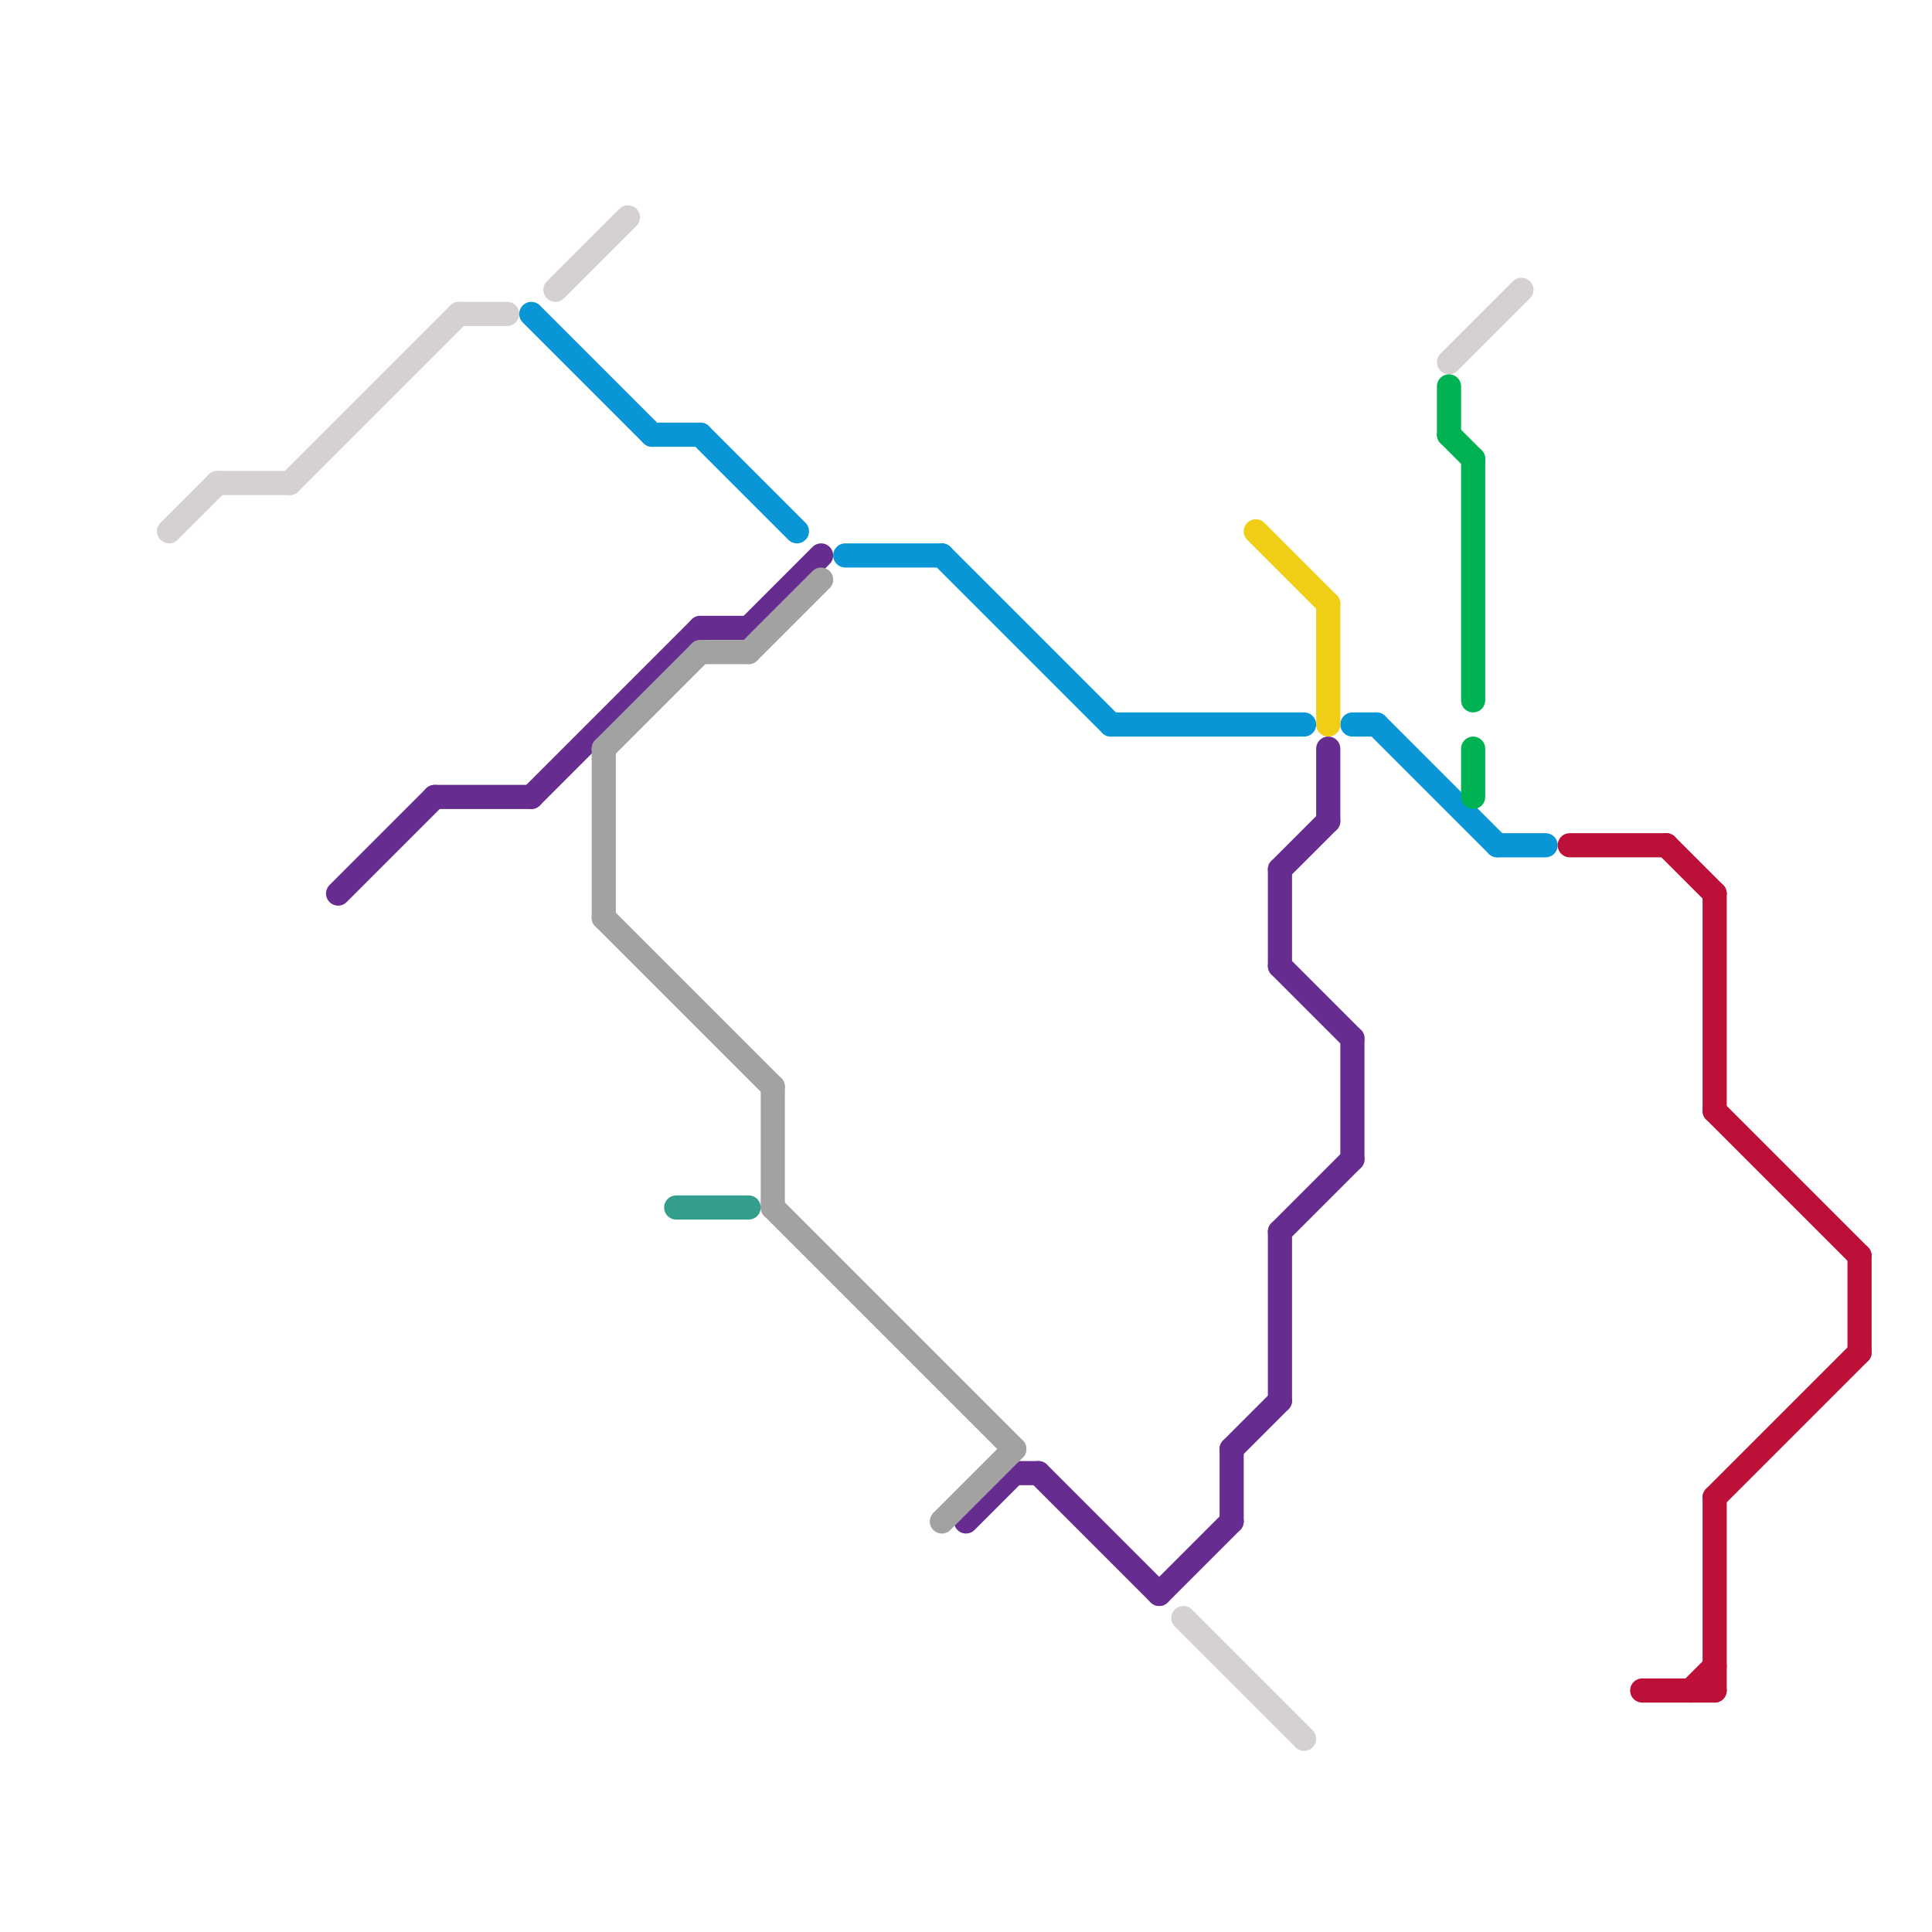 
<svg version="1.1" xmlns="http://www.w3.org/2000/svg" viewBox="0 0 80 80">
<style>text { font: 1px Helvetica; font-weight: 600; white-space: pre; dominant-baseline: central; } line { stroke-width: 1; fill: none; stroke-linecap: round; stroke-linejoin: round; } .c0 { stroke: #d6d1d1 } .c1 { stroke: #662c90 } .c2 { stroke: #0896d7 } .c3 { stroke: #a2a2a2 } .c4 { stroke: #339e8c } .c5 { stroke: #f0ce15 } .c6 { stroke: #00b251 } .c7 { stroke: #bd1038 }</style><defs><g id="wm-xf"><circle r="1.2" fill="#000"/><circle r="0.9" fill="#fff"/><circle r="0.6" fill="#000"/><circle r="0.3" fill="#fff"/></g><g id="wm"><circle r="0.6" fill="#000"/><circle r="0.3" fill="#fff"/></g></defs><line class="c0" x1="9" y1="20" x2="12" y2="20"/><line class="c0" x1="60" y1="15" x2="63" y2="12"/><line class="c0" x1="7" y1="22" x2="9" y2="20"/><line class="c0" x1="23" y1="12" x2="26" y2="9"/><line class="c0" x1="49" y1="67" x2="54" y2="72"/><line class="c0" x1="19" y1="13" x2="21" y2="13"/><line class="c0" x1="12" y1="20" x2="19" y2="13"/><line class="c1" x1="56" y1="43" x2="56" y2="48"/><line class="c1" x1="40" y1="63" x2="42" y2="61"/><line class="c1" x1="18" y1="33" x2="22" y2="33"/><line class="c1" x1="42" y1="61" x2="43" y2="61"/><line class="c1" x1="14" y1="37" x2="18" y2="33"/><line class="c1" x1="53" y1="51" x2="56" y2="48"/><line class="c1" x1="55" y1="31" x2="55" y2="34"/><line class="c1" x1="53" y1="40" x2="56" y2="43"/><line class="c1" x1="53" y1="51" x2="53" y2="58"/><line class="c1" x1="31" y1="26" x2="34" y2="23"/><line class="c1" x1="48" y1="66" x2="51" y2="63"/><line class="c1" x1="51" y1="60" x2="51" y2="63"/><line class="c1" x1="22" y1="33" x2="29" y2="26"/><line class="c1" x1="53" y1="36" x2="53" y2="40"/><line class="c1" x1="51" y1="60" x2="53" y2="58"/><line class="c1" x1="29" y1="26" x2="31" y2="26"/><line class="c1" x1="53" y1="36" x2="55" y2="34"/><line class="c1" x1="43" y1="61" x2="48" y2="66"/><line class="c2" x1="39" y1="23" x2="46" y2="30"/><line class="c2" x1="46" y1="30" x2="54" y2="30"/><line class="c2" x1="29" y1="18" x2="33" y2="22"/><line class="c2" x1="62" y1="35" x2="64" y2="35"/><line class="c2" x1="35" y1="23" x2="39" y2="23"/><line class="c2" x1="22" y1="13" x2="27" y2="18"/><line class="c2" x1="56" y1="30" x2="57" y2="30"/><line class="c2" x1="27" y1="18" x2="29" y2="18"/><line class="c2" x1="57" y1="30" x2="62" y2="35"/><line class="c3" x1="32" y1="50" x2="42" y2="60"/><line class="c3" x1="32" y1="45" x2="32" y2="50"/><line class="c3" x1="25" y1="31" x2="25" y2="38"/><line class="c3" x1="29" y1="27" x2="31" y2="27"/><line class="c3" x1="31" y1="27" x2="34" y2="24"/><line class="c3" x1="25" y1="38" x2="32" y2="45"/><line class="c3" x1="25" y1="31" x2="29" y2="27"/><line class="c3" x1="39" y1="63" x2="42" y2="60"/><line class="c4" x1="28" y1="50" x2="31" y2="50"/><line class="c5" x1="52" y1="22" x2="55" y2="25"/><line class="c5" x1="55" y1="25" x2="55" y2="30"/><line class="c6" x1="60" y1="16" x2="60" y2="18"/><line class="c6" x1="61" y1="31" x2="61" y2="33"/><line class="c6" x1="61" y1="19" x2="61" y2="29"/><line class="c6" x1="60" y1="18" x2="61" y2="19"/><line class="c7" x1="68" y1="70" x2="71" y2="70"/><line class="c7" x1="70" y1="70" x2="71" y2="69"/><line class="c7" x1="77" y1="52" x2="77" y2="56"/><line class="c7" x1="71" y1="37" x2="71" y2="46"/><line class="c7" x1="69" y1="35" x2="71" y2="37"/><line class="c7" x1="65" y1="35" x2="69" y2="35"/><line class="c7" x1="71" y1="46" x2="77" y2="52"/><line class="c7" x1="71" y1="62" x2="77" y2="56"/><line class="c7" x1="71" y1="62" x2="71" y2="70"/>
</svg>
